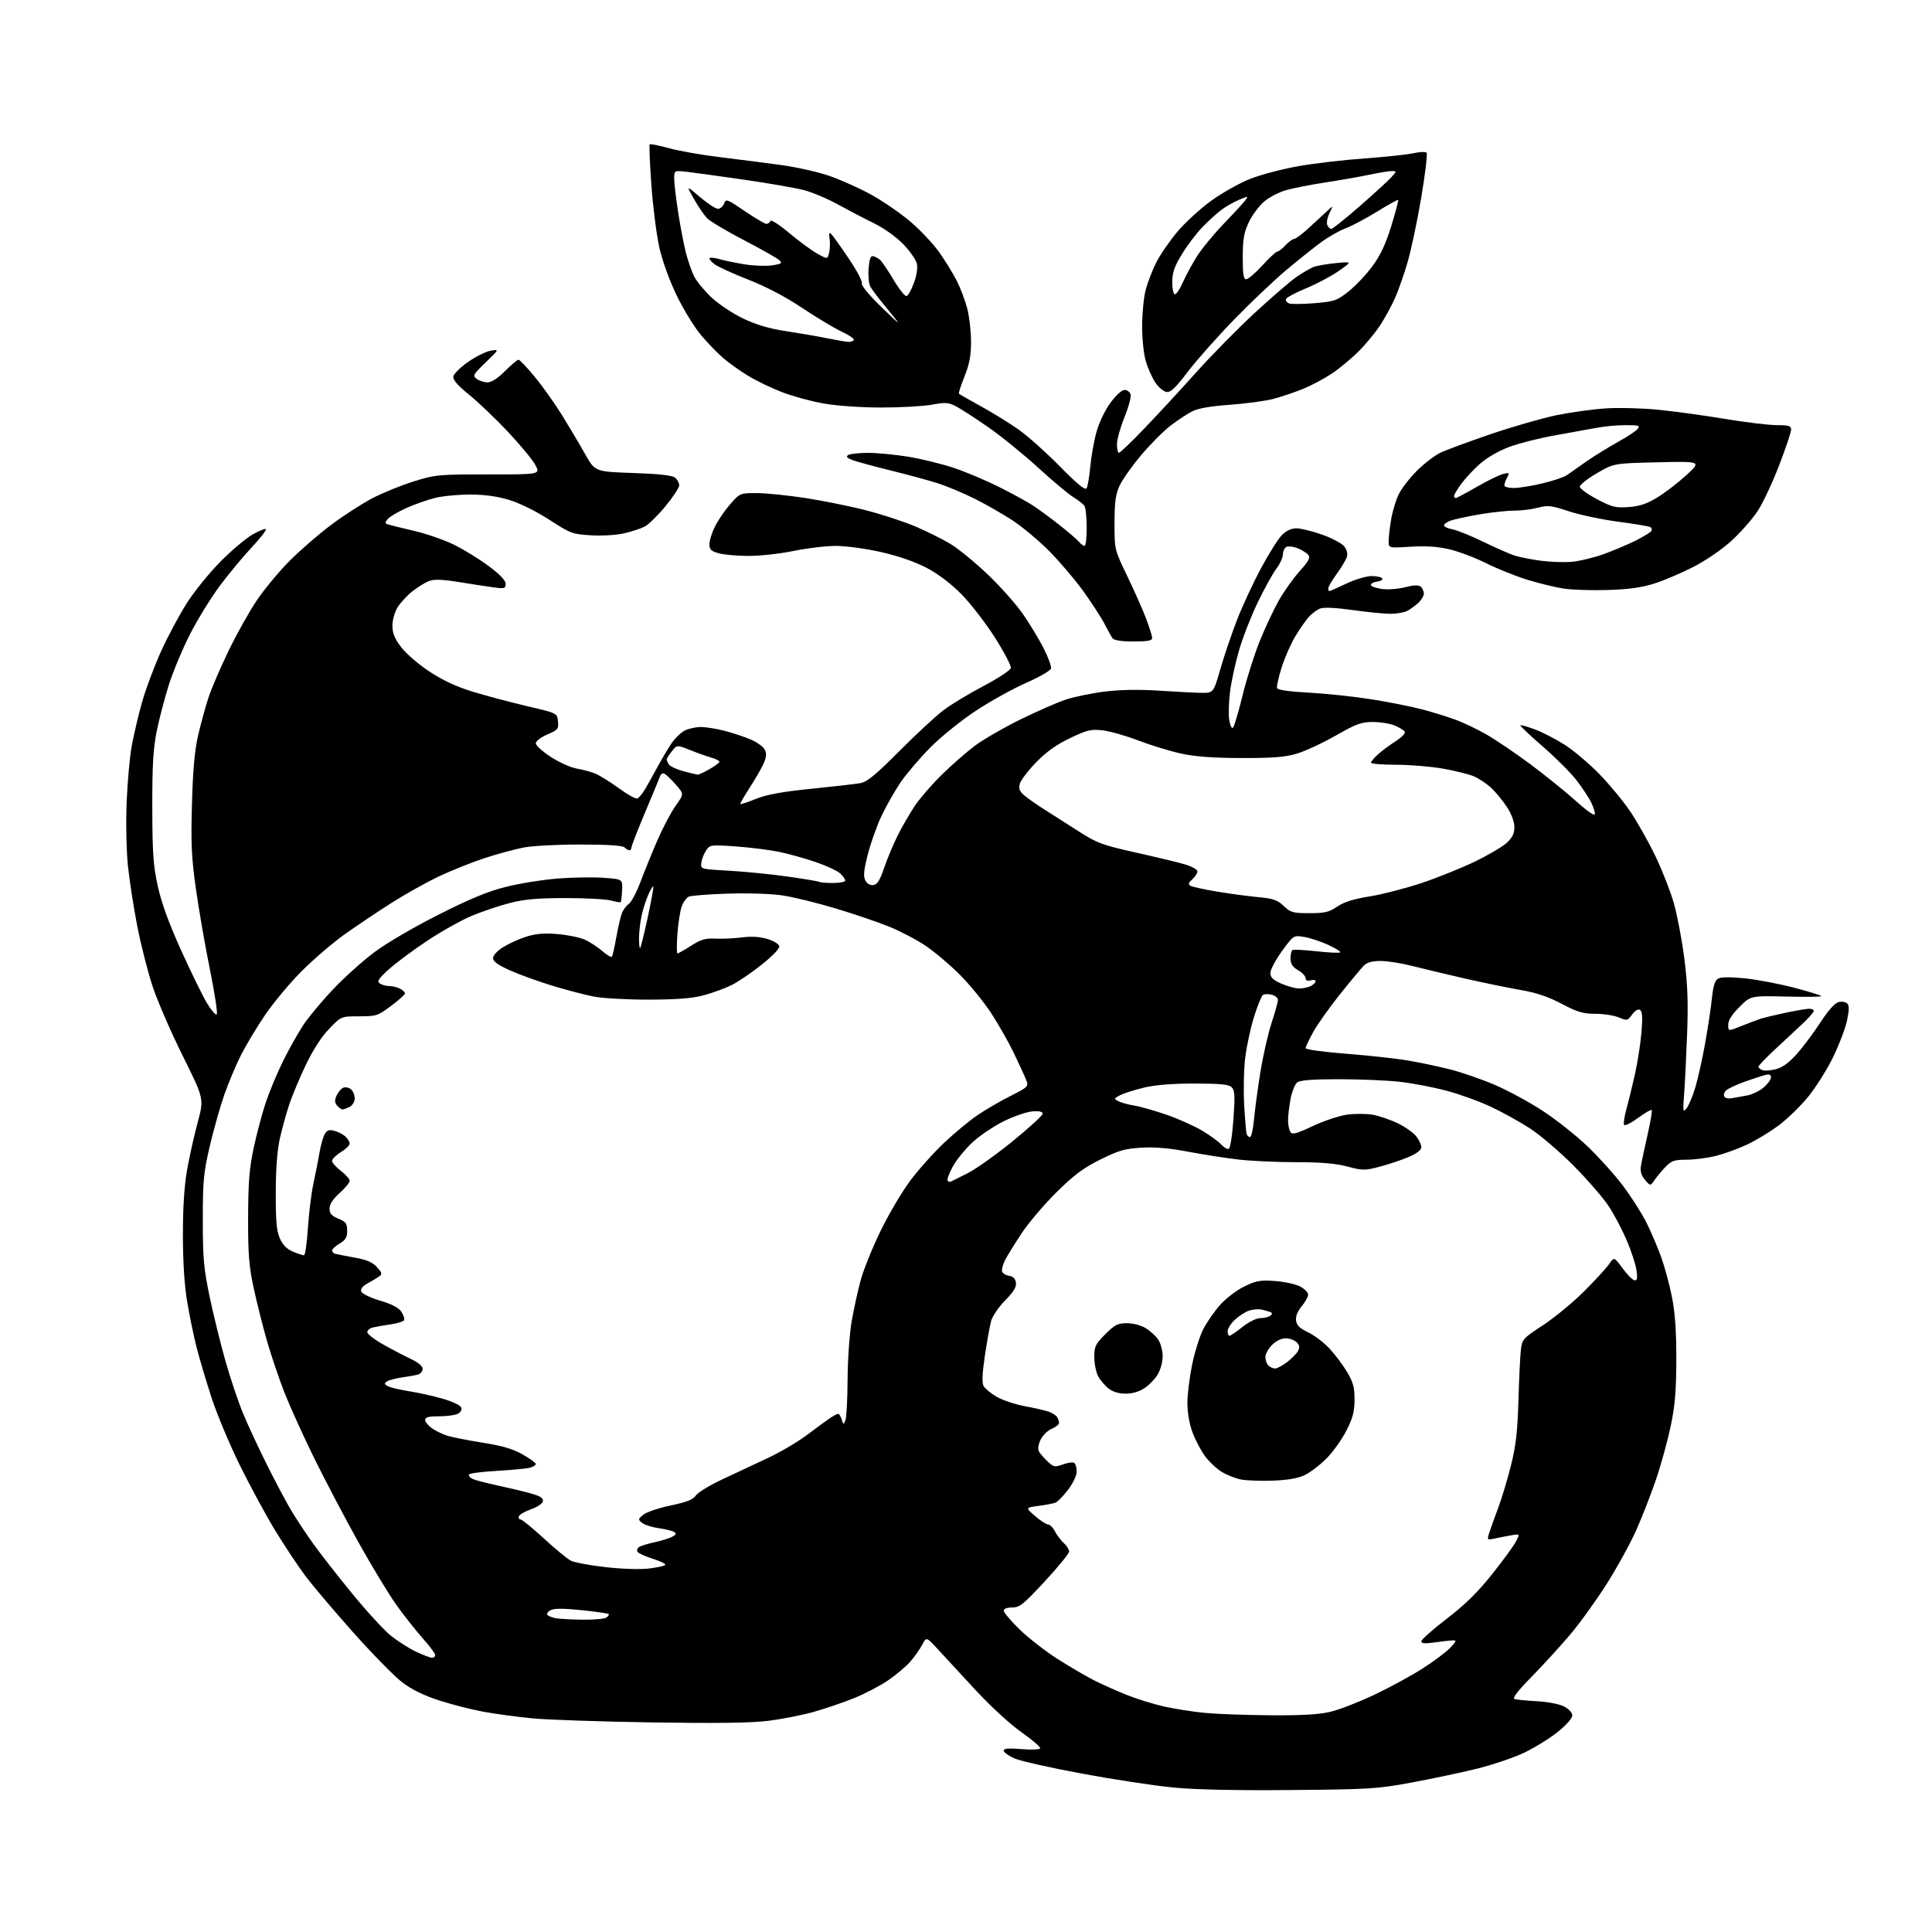 <?xml version="1.0" encoding="UTF-8" standalone="no"?>
<svg 
  version="1.1" 
  xmlns="http://www.w3.org/2000/svg" 
  xmlns:xlink="http://www.w3.org/1999/xlink" 
  xmlns:svg="http://www.w3.org/2000/svg"
  xmlns:rdf="http://www.w3.org/1999/02/22-rdf-syntax-ns#"
  xmlns:cc="http://creativecommons.org/ns#"
  xmlns:dc="http://purl.org/dc/elements/1.1/"
  viewBox="0 0 768 768"
  width="768"
  height="768"
>
<style>svg {background-color: white; }</style>"
<path stroke="none" fill="black" fill-rule="evenodd" d="M513.00,711.57C490.47,711.76 475.07,711.42 465.98,710.52C458.54,709.79 442.34,707.31 429.98,705.02C417.62,702.73 405.59,700.02 403.25,698.99C400.91,697.96 399.00,696.57 399.00,695.91C399.00,695.04 400.89,694.87 405.98,695.29C409.82,695.62 413.19,695.50 413.48,695.03C413.77,694.56 410.48,691.70 406.17,688.68C401.64,685.50 393.93,678.44 387.91,671.95C382.19,665.77 375.42,658.45 372.87,655.67C368.25,650.63 368.25,650.63 366.60,653.80C365.70,655.54 363.54,658.59 361.81,660.57C360.07,662.55 356.07,665.91 352.92,668.05C349.77,670.19 343.66,673.36 339.35,675.10C335.03,676.84 327.80,679.29 323.29,680.55C318.77,681.81 310.76,683.39 305.50,684.05C298.77,684.90 285.03,685.09 259.21,684.69C239.02,684.38 217.55,683.65 211.50,683.06C205.45,682.47 196.69,681.28 192.04,680.42C187.38,679.56 179.51,677.54 174.54,675.94C168.43,673.96 163.69,671.64 159.90,668.76C156.82,666.42 148.09,657.52 140.49,649.00C132.90,640.48 124.32,630.35 121.43,626.50C118.53,622.65 113.15,614.55 109.46,608.50C105.77,602.45 99.43,590.75 95.36,582.50C91.29,574.25 86.20,562.10 84.06,555.50C81.91,548.90 79.24,539.90 78.12,535.49C77.00,531.09 75.33,522.99 74.41,517.49C73.31,510.99 72.72,501.74 72.71,491.00C72.70,479.94 73.25,471.37 74.38,465.00C75.30,459.77 77.20,451.29 78.59,446.14C81.12,436.78 81.12,436.78 72.60,419.64C67.91,410.21 62.52,397.76 60.62,391.97C58.71,386.18 55.98,375.41 54.54,368.02C53.10,360.64 51.44,349.85 50.84,344.05C50.24,338.22 50.02,327.01 50.34,319.00C50.66,311.02 51.57,300.90 52.37,296.50C53.17,292.10 55.02,284.27 56.47,279.09C57.93,273.92 61.39,264.69 64.17,258.59C66.95,252.49 71.65,243.78 74.61,239.22C77.57,234.67 83.48,227.43 87.75,223.13C92.01,218.83 97.66,214.06 100.30,212.53C102.93,211.01 105.36,210.02 105.68,210.35C106.01,210.68 103.44,213.98 99.97,217.69C96.49,221.41 90.80,228.28 87.31,232.97C83.83,237.66 78.55,246.22 75.59,252.00C72.64,257.77 68.85,266.79 67.18,272.04C65.51,277.28 63.33,285.61 62.32,290.54C60.89,297.61 60.51,304.04 60.54,321.00C60.58,339.07 60.92,344.04 62.70,352.18C64.15,358.82 67.06,366.84 71.96,377.68C75.90,386.38 80.53,395.86 82.26,398.74C84.00,401.63 85.75,403.65 86.16,403.24C86.57,402.83 85.36,394.84 83.47,385.50C81.57,376.15 79.07,361.75 77.90,353.50C76.11,340.85 75.86,335.52 76.31,319.50C76.70,305.68 77.39,298.18 78.83,292.00C79.92,287.32 81.78,280.57 82.97,277.00C84.17,273.43 87.76,265.10 90.96,258.50C94.15,251.90 99.19,242.93 102.14,238.57C105.09,234.21 110.88,227.23 115.00,223.07C119.12,218.91 126.55,212.46 131.50,208.74C136.45,205.02 143.90,200.21 148.05,198.04C152.20,195.88 159.63,192.86 164.55,191.34C173.12,188.68 174.37,188.57 194.20,188.59C214.91,188.61 214.91,188.61 212.70,184.67C211.49,182.50 206.55,176.55 201.73,171.45C196.91,166.34 190.03,159.79 186.44,156.88C181.93,153.22 180.01,151.00 180.21,149.68C180.37,148.64 182.97,146.05 186.00,143.92C189.03,141.79 193.07,139.77 195.00,139.43C198.50,138.81 198.50,138.81 193.08,144.05C188.01,148.95 187.78,149.37 189.52,150.64C190.55,151.39 192.48,152.00 193.82,152.00C195.38,152.00 197.89,150.37 200.76,147.50C203.24,145.02 205.64,143.00 206.11,143.00C206.58,143.00 209.47,146.04 212.54,149.75C215.61,153.46 220.49,160.32 223.39,165.00C226.29,169.68 230.43,176.65 232.59,180.50C236.52,187.50 236.52,187.50 251.63,188.02C262.19,188.39 267.24,188.95 268.37,189.90C269.27,190.64 270.00,192.00 270.00,192.93C270.00,193.85 267.52,197.61 264.50,201.28C261.47,204.95 257.76,208.58 256.25,209.34C254.74,210.11 251.09,211.30 248.15,211.99C245.10,212.71 239.47,213.05 235.01,212.79C227.54,212.36 226.85,212.11 218.41,206.64C213.24,203.29 206.70,200.05 202.55,198.78C197.74,197.30 192.80,196.61 187.00,196.59C182.32,196.58 176.03,197.17 173.00,197.92C169.97,198.66 164.80,200.48 161.50,201.96C158.20,203.45 154.89,205.41 154.14,206.32C152.99,207.72 152.99,208.05 154.14,208.44C154.89,208.70 159.53,209.84 164.46,210.99C169.39,212.13 176.59,214.62 180.46,216.52C184.33,218.43 190.54,222.25 194.25,225.01C198.74,228.35 201.00,230.72 201.00,232.08C201.00,233.94 200.57,234.07 196.25,233.49C193.64,233.14 187.42,232.19 182.43,231.38C175.69,230.29 172.62,230.19 170.53,230.99C168.98,231.58 166.00,233.41 163.91,235.07C161.83,236.72 159.19,239.57 158.06,241.41C156.88,243.31 156.00,246.44 156.00,248.72C156.00,251.74 156.85,253.83 159.50,257.30C161.43,259.83 166.49,264.18 170.75,266.98C176.04,270.46 181.52,273.00 188.00,274.98C193.22,276.58 202.90,279.15 209.50,280.70C221.50,283.50 221.50,283.50 221.81,286.76C222.10,289.77 221.79,290.16 217.56,291.97C214.94,293.10 213.00,294.59 213.00,295.49C213.00,296.34 215.71,298.80 219.03,300.94C222.34,303.08 226.95,305.15 229.28,305.53C231.60,305.91 234.91,306.80 236.62,307.51C238.34,308.21 242.55,310.83 245.98,313.32C249.40,315.82 252.72,317.66 253.35,317.41C253.98,317.17 255.36,315.51 256.42,313.73C257.47,311.96 259.66,308.02 261.29,305.00C262.93,301.98 265.41,297.78 266.81,295.68C268.22,293.58 270.61,291.22 272.13,290.43C273.66,289.64 276.55,289.00 278.56,289.00C280.57,289.00 284.84,289.68 288.06,290.51C291.27,291.35 295.92,292.89 298.38,293.95C300.84,295.00 303.35,296.79 303.95,297.91C304.77,299.44 304.70,300.78 303.67,303.23C302.92,305.03 300.43,309.39 298.14,312.91C295.86,316.44 294.13,319.46 294.29,319.63C294.46,319.79 297.28,318.86 300.55,317.55C304.87,315.82 310.88,314.73 322.50,313.55C331.30,312.67 340.06,311.66 341.96,311.32C344.69,310.83 348.00,308.11 357.48,298.60C364.10,291.94 371.99,284.63 375.01,282.35C378.03,280.06 385.23,275.71 391.00,272.68C396.77,269.64 401.65,266.43 401.83,265.54C402.01,264.64 399.13,259.16 395.43,253.35C391.73,247.54 385.73,239.79 382.10,236.13C377.90,231.89 372.87,228.10 368.26,225.68C363.67,223.29 357.06,221.00 350.26,219.46C344.34,218.12 336.29,217.01 332.36,217.01C328.43,217.00 320.85,217.90 315.50,219.00C310.15,220.10 302.12,221.00 297.64,220.99C293.16,220.99 287.81,220.52 285.75,219.95C282.65,219.09 282.00,218.46 282.00,216.31C282.00,214.89 283.01,211.69 284.25,209.22C285.48,206.74 288.22,202.76 290.33,200.36C294.14,196.03 294.22,196.00 300.83,196.01C304.50,196.02 313.34,196.92 320.48,198.02C327.61,199.13 338.60,201.37 344.90,203.02C351.20,204.67 359.91,207.55 364.25,209.43C368.59,211.30 374.66,214.34 377.73,216.17C380.81,218.00 387.48,223.44 392.54,228.25C397.60,233.06 404.00,240.26 406.74,244.25C409.49,248.24 413.18,254.35 414.93,257.83C416.68,261.32 417.98,264.86 417.81,265.70C417.64,266.55 413.25,269.10 407.98,271.42C402.75,273.72 393.75,278.70 387.98,282.50C382.12,286.36 374.12,292.80 369.83,297.13C365.61,301.39 360.29,307.63 358.00,311.00C355.72,314.36 352.31,320.35 350.43,324.31C348.56,328.26 346.09,335.19 344.95,339.70C343.33,346.12 343.13,348.37 344.01,350.02C344.71,351.33 345.91,352.00 347.20,351.81C348.75,351.58 349.80,349.89 351.46,345.00C352.67,341.43 355.07,335.68 356.79,332.23C358.51,328.79 361.55,323.50 363.55,320.48C365.56,317.47 370.41,311.84 374.35,307.99C378.28,304.13 384.20,298.95 387.50,296.47C390.80,293.99 398.90,289.31 405.50,286.06C412.10,282.81 420.27,279.23 423.67,278.10C427.06,276.98 434.03,275.54 439.17,274.91C445.23,274.16 452.70,274.03 460.50,274.54C467.10,274.97 474.72,275.36 477.43,275.41C482.36,275.50 482.36,275.50 485.10,265.99C486.61,260.75 489.59,251.96 491.73,246.45C493.87,240.93 498.16,231.68 501.27,225.89C504.38,220.09 508.12,214.15 509.60,212.68C511.37,210.90 513.32,210.01 515.39,210.02C517.10,210.03 521.65,211.15 525.50,212.50C529.35,213.85 533.30,215.93 534.27,217.12C535.40,218.49 535.81,220.05 535.40,221.39C535.04,222.55 533.23,225.59 531.37,228.13C529.52,230.68 528.00,233.27 528.00,233.88C528.00,234.50 528.18,235.00 528.41,235.00C528.64,235.00 531.67,233.65 535.16,232.00C538.65,230.35 543.16,229.00 545.19,229.00C547.22,229.00 549.14,229.42 549.46,229.93C549.77,230.44 548.89,231.01 547.49,231.18C546.08,231.36 544.94,231.95 544.93,232.50C544.93,233.05 546.85,233.78 549.21,234.11C551.61,234.46 555.71,234.16 558.50,233.45C561.98,232.55 563.87,232.48 564.75,233.20C565.44,233.78 566.00,235.01 566.00,235.95C566.00,236.88 564.99,238.57 563.75,239.70C562.51,240.83 560.52,242.26 559.32,242.88C558.11,243.49 555.16,244.00 552.74,244.00C550.32,244.00 543.56,243.33 537.72,242.51C531.01,241.57 526.24,241.34 524.79,241.90C523.53,242.39 521.54,243.85 520.36,245.14C519.18,246.44 516.76,249.90 514.98,252.82C513.20,255.75 510.72,261.35 509.48,265.27C508.24,269.20 507.42,272.92 507.66,273.55C507.94,274.27 512.60,274.93 520.30,275.34C527.01,275.70 538.12,276.87 545.00,277.96C551.88,279.04 560.99,280.85 565.25,281.97C569.51,283.10 575.58,284.98 578.75,286.15C581.91,287.32 587.49,290.01 591.15,292.12C594.81,294.24 602.46,299.43 608.15,303.65C613.84,307.87 621.99,314.43 626.25,318.24C631.25,322.71 634.00,324.58 634.00,323.53C634.00,322.63 633.27,320.46 632.38,318.70C631.49,316.94 628.95,313.12 626.73,310.21C624.51,307.30 618.48,301.27 613.34,296.81C608.19,292.34 604.15,288.52 604.36,288.31C604.57,288.10 607.22,288.86 610.26,290.00C613.30,291.14 618.65,293.91 622.15,296.16C625.64,298.40 631.78,303.61 635.79,307.72C639.80,311.84 645.34,318.55 648.10,322.65C650.87,326.75 655.34,334.69 658.04,340.30C660.74,345.91 664.05,354.37 665.40,359.09C666.74,363.81 668.61,373.71 669.55,381.09C670.86,391.35 671.12,398.38 670.65,411.00C670.31,420.07 669.78,430.88 669.46,435.00C668.92,441.96 668.99,442.36 670.46,440.53C671.34,439.44 672.92,435.61 673.98,432.03C675.04,428.44 676.79,420.55 677.86,414.50C678.94,408.45 680.14,400.45 680.53,396.72C681.06,391.69 681.71,389.69 683.05,388.97C684.20,388.36 688.09,388.34 693.71,388.92C698.58,389.42 707.38,391.10 713.28,392.65C719.18,394.20 724.00,395.70 724.00,395.99C724.00,396.27 717.69,396.34 709.97,396.15C695.93,395.81 695.93,395.81 691.47,400.27C688.45,403.28 687.00,405.59 687.00,407.35C687.00,409.97 687.00,409.97 692.25,407.85C695.14,406.69 698.62,405.37 700.00,404.93C701.38,404.49 705.88,403.42 710.00,402.55C714.12,401.68 718.29,400.98 719.25,400.99C720.21,400.99 721.00,401.41 721.00,401.90C721.00,402.40 718.86,404.79 716.25,407.23C713.64,409.66 708.69,414.27 705.25,417.47C701.81,420.68 699.00,423.64 699.00,424.05C699.00,424.45 699.72,425.06 700.61,425.40C701.49,425.74 703.94,425.55 706.05,424.99C708.71,424.27 711.29,422.35 714.47,418.73C717.00,415.85 721.18,410.23 723.78,406.23C726.73,401.69 729.37,398.73 730.82,398.35C732.10,398.02 733.66,398.26 734.28,398.88C735.12,399.72 735.11,401.46 734.22,405.67C733.57,408.79 731.04,415.42 728.59,420.42C726.15,425.41 721.62,432.56 718.52,436.30C715.42,440.03 710.15,445.10 706.82,447.55C703.49,450.00 698.01,453.32 694.63,454.92C691.26,456.53 685.74,458.55 682.36,459.42C678.98,460.29 673.65,461.00 670.53,461.00C665.65,461.00 664.47,461.39 662.16,463.75C660.69,465.26 658.71,467.62 657.77,469.00C656.05,471.50 656.05,471.50 653.94,469.04C652.46,467.30 651.97,465.67 652.29,463.54C652.55,461.87 653.73,456.28 654.92,451.12C656.10,445.96 656.85,441.52 656.58,441.25C656.31,440.98 653.86,442.40 651.12,444.41C648.39,446.42 645.90,447.65 645.60,447.16C645.29,446.67 645.71,443.84 646.53,440.88C647.35,437.92 648.88,431.68 649.92,427.00C650.97,422.32 652.13,414.84 652.51,410.37C653.01,404.34 652.86,402.03 651.94,401.46C651.16,400.98 650.00,401.66 648.81,403.28C647.00,405.77 646.79,405.81 643.50,404.43C641.61,403.65 637.42,403.00 634.20,403.00C629.29,403.00 627.10,402.35 620.79,399.03C615.39,396.18 610.73,394.62 604.38,393.52C599.49,392.67 589.65,390.65 582.50,389.02C575.35,387.39 565.94,385.14 561.59,384.03C557.24,382.91 551.50,382.00 548.84,382.00C545.48,382.00 543.44,382.56 542.16,383.84C541.15,384.85 536.93,389.91 532.79,395.09C528.64,400.26 523.84,407.01 522.12,410.08C520.41,413.15 519.00,416.11 519.00,416.65C519.00,417.20 526.09,418.18 535.25,418.89C544.19,419.58 555.33,420.81 560.00,421.62C564.67,422.43 572.10,424.00 576.50,425.12C580.90,426.23 588.77,428.95 594.00,431.17C599.23,433.39 607.87,438.06 613.21,441.55C618.55,445.04 626.58,451.40 631.05,455.67C635.52,459.94 641.87,467.00 645.15,471.35C648.43,475.71 652.60,482.25 654.43,485.89C656.26,489.52 658.91,495.73 660.33,499.69C661.75,503.64 663.70,510.84 664.65,515.69C665.88,521.92 666.38,529.19 666.36,540.50C666.32,553.05 665.84,558.76 664.11,567.00C662.89,572.77 660.30,582.22 658.34,587.98C656.38,593.74 652.86,602.79 650.51,608.09C648.16,613.39 642.82,623.12 638.64,629.72C634.45,636.32 627.82,645.50 623.88,650.11C619.95,654.73 613.11,662.19 608.68,666.71C603.22,672.28 601.09,675.07 602.06,675.39C602.85,675.64 606.88,676.04 611.00,676.27C615.32,676.50 619.88,677.39 621.75,678.36C623.68,679.37 625.00,680.82 625.00,681.94C625.00,683.05 622.60,685.76 619.25,688.45C616.09,690.99 610.12,694.69 606.00,696.67C601.88,698.65 593.33,701.55 587.00,703.11C580.67,704.66 568.98,707.14 561.00,708.61C547.43,711.12 544.35,711.30 513.00,711.57zM505.00,681.85C517.42,681.94 524.34,681.54 528.85,680.47C532.34,679.65 540.24,676.58 546.40,673.66C552.55,670.73 561.17,666.04 565.55,663.23C569.93,660.42 574.83,656.75 576.44,655.06C578.99,652.40 579.12,652.01 577.44,652.07C576.37,652.11 573.14,652.48 570.25,652.89C566.39,653.44 565.00,653.32 565.00,652.43C565.00,651.76 569.54,647.73 575.10,643.47C582.41,637.87 587.38,632.99 593.10,625.81C597.45,620.36 601.72,614.50 602.60,612.80C604.20,609.71 604.20,609.71 600.85,610.29C599.01,610.61 596.05,611.18 594.29,611.55C591.12,612.23 591.09,612.19 591.98,609.37C592.48,607.79 594.07,603.35 595.52,599.50C596.97,595.65 599.27,588.00 600.65,582.50C602.61,574.65 603.24,569.07 603.61,556.50C603.87,547.70 604.31,538.63 604.59,536.35C605.07,532.42 605.54,531.90 613.28,526.85C617.78,523.91 625.09,517.90 629.52,513.50C633.94,509.10 638.48,504.17 639.60,502.55C641.64,499.60 641.64,499.60 645.07,504.26C646.96,506.83 649.10,508.94 649.84,508.96C650.85,508.99 651.01,507.98 650.50,504.75C650.13,502.41 648.39,497.12 646.63,493.00C644.87,488.87 641.66,482.79 639.50,479.50C637.34,476.20 631.05,468.95 625.53,463.38C620.00,457.82 612.18,451.14 608.15,448.53C604.11,445.92 597.09,442.04 592.53,439.90C587.97,437.76 580.02,434.90 574.87,433.54C569.72,432.17 561.45,430.60 556.50,430.04C551.55,429.47 540.72,429.01 532.44,429.01C521.95,429.00 516.87,429.38 515.70,430.25C514.78,430.94 513.57,433.92 513.01,436.89C512.45,439.85 512.01,443.67 512.02,445.39C512.02,447.10 512.44,449.15 512.94,449.94C513.70,451.14 515.20,450.75 521.90,447.61C526.32,445.53 532.48,443.49 535.59,443.07C538.70,442.65 543.32,442.69 545.87,443.16C548.42,443.64 552.85,445.17 555.73,446.57C558.60,447.98 561.86,450.28 562.98,451.70C564.09,453.11 565.00,455.05 565.00,456.01C565.00,457.15 563.26,458.50 560.00,459.90C557.25,461.09 552.10,462.82 548.55,463.75C542.46,465.34 541.71,465.34 535.63,463.72C531.01,462.49 525.23,462.00 515.34,461.99C507.73,461.99 497.45,461.52 492.50,460.96C487.55,460.40 478.56,459.00 472.53,457.86C464.95,456.41 459.17,455.91 453.79,456.22C447.16,456.60 444.74,457.30 437.45,460.91C430.71,464.25 427.01,467.00 420.09,473.83C415.25,478.60 409.04,485.88 406.29,490.00C403.54,494.12 400.52,499.00 399.57,500.84C398.63,502.68 398.09,504.78 398.37,505.51C398.65,506.25 399.92,506.99 401.19,507.17C402.74,507.39 403.61,508.28 403.84,509.88C404.08,511.62 402.93,513.52 399.56,516.94C397.02,519.52 394.52,523.17 394.00,525.06C393.48,526.95 392.37,533.13 391.52,538.80C390.47,545.82 390.30,549.69 390.97,550.94C391.51,551.95 393.88,553.90 396.23,555.26C398.58,556.62 403.65,558.30 407.50,559.01C411.35,559.71 415.62,560.70 416.98,561.20C418.34,561.71 419.80,562.66 420.21,563.31C420.63,563.97 420.98,565.01 420.98,565.63C420.99,566.25 419.69,567.30 418.08,567.97C416.48,568.63 414.49,570.58 413.66,572.29C412.73,574.20 412.47,576.01 412.98,576.95C413.44,577.80 414.99,579.60 416.43,580.94C418.84,583.19 419.31,583.29 422.51,582.13C424.43,581.44 426.44,581.15 426.99,581.50C427.55,581.84 428.00,583.38 428.00,584.92C428.00,586.56 426.58,589.57 424.55,592.23C422.65,594.71 420.41,597.01 419.56,597.34C418.72,597.66 415.68,598.24 412.81,598.62C407.60,599.31 407.60,599.31 411.46,602.66C413.59,604.50 415.92,606.00 416.64,606.00C417.36,606.00 418.59,607.24 419.37,608.75C420.15,610.27 421.74,612.36 422.90,613.41C424.05,614.45 425.00,615.96 425.00,616.74C425.00,617.53 420.66,622.86 415.35,628.59C406.80,637.81 405.31,639.00 402.35,639.00C400.30,639.00 399.00,639.50 399.00,640.28C399.00,640.98 401.81,644.31 405.25,647.67C408.69,651.03 415.46,656.31 420.31,659.41C425.15,662.50 431.77,666.37 435.02,668.01C438.27,669.65 444.20,672.29 448.21,673.88C452.22,675.47 458.88,677.51 463.01,678.43C467.14,679.34 474.34,680.46 479.01,680.91C483.68,681.36 495.38,681.78 505.00,681.85zM171.75,658.99C172.44,659.00 173.00,658.51 173.00,657.91C173.00,657.31 170.79,654.34 168.09,651.31C165.39,648.28 160.70,642.36 157.68,638.15C154.66,633.94 147.80,622.62 142.44,613.00C137.08,603.38 129.16,588.30 124.83,579.50C120.50,570.70 115.20,558.99 113.04,553.48C110.88,547.97 107.77,538.74 106.11,532.98C104.46,527.22 102.09,517.77 100.84,512.00C98.97,503.29 98.59,498.51 98.63,484.00C98.67,470.01 99.11,464.47 100.83,456.40C102.01,450.84 104.16,442.74 105.60,438.40C107.05,434.05 110.15,426.60 112.51,421.83C114.86,417.07 118.49,410.60 120.57,407.46C122.65,404.32 127.95,397.96 132.34,393.33C136.72,388.69 144.11,382.05 148.75,378.57C153.58,374.94 164.49,368.55 174.34,363.59C187.00,357.20 194.05,354.30 201.22,352.51C206.56,351.17 215.79,349.70 221.72,349.23C227.65,348.76 235.88,348.63 240.00,348.94C247.50,349.50 247.50,349.50 247.30,353.87C247.19,356.27 246.93,358.40 246.73,358.60C246.53,358.80 244.83,358.52 242.94,357.98C241.06,357.44 232.94,357.00 224.92,357.00C213.74,357.00 208.54,357.46 202.73,358.94C198.56,360.01 191.76,362.29 187.61,364.02C183.46,365.75 175.44,370.24 169.78,374.00C164.13,377.76 157.25,382.88 154.50,385.38C150.37,389.14 149.76,390.11 151.00,390.95C151.82,391.51 153.54,391.98 154.82,391.98C156.09,391.99 158.00,392.47 159.07,393.04C160.13,393.60 161.00,394.44 161.00,394.89C161.00,395.34 158.51,397.58 155.46,399.86C150.17,403.81 149.59,404.00 142.77,404.00C135.63,404.00 135.63,404.00 130.85,408.96C127.83,412.10 124.44,417.33 121.62,423.21C119.18,428.32 116.23,435.32 115.07,438.77C113.91,442.23 112.22,448.30 111.31,452.27C110.21,457.12 109.65,464.27 109.62,474.00C109.59,485.45 109.93,489.30 111.25,492.29C112.41,494.90 114.01,496.52 116.43,497.54C118.36,498.34 120.34,499.00 120.83,499.00C121.31,499.00 122.02,494.16 122.40,488.23C122.77,482.31 123.76,474.32 124.59,470.48C125.42,466.64 126.50,461.16 126.99,458.30C127.48,455.43 128.39,452.13 129.02,450.96C129.92,449.28 130.73,448.97 132.83,449.49C134.30,449.86 136.29,450.87 137.25,451.73C138.21,452.60 139.00,453.88 139.00,454.57C139.00,455.27 137.43,456.81 135.50,458.00C133.57,459.19 132.00,460.75 132.00,461.46C132.00,462.18 133.57,463.96 135.50,465.43C137.43,466.90 139.00,468.68 139.00,469.39C139.00,470.09 137.20,472.29 135.00,474.26C132.31,476.68 131.00,478.69 131.00,480.41C131.00,482.39 131.79,483.30 134.50,484.44C137.51,485.69 138.00,486.37 138.00,489.23C138.00,491.88 137.38,492.94 135.00,494.34C133.35,495.32 132.00,496.55 132.00,497.09C132.00,497.62 132.56,498.22 133.25,498.40C133.94,498.59 137.43,499.27 141.00,499.92C145.85,500.79 148.10,501.76 149.86,503.73C151.92,506.03 152.03,506.50 150.68,507.43C149.84,508.02 147.77,509.26 146.09,510.20C144.04,511.33 143.22,512.41 143.61,513.44C143.94,514.28 147.31,515.90 151.11,517.03C155.87,518.45 158.50,519.84 159.59,521.50C160.46,522.83 160.91,524.33 160.60,524.84C160.28,525.35 157.88,526.08 155.26,526.46C152.64,526.83 149.49,527.39 148.25,527.68C147.01,527.98 146.00,528.82 146.00,529.55C146.00,530.29 148.81,532.48 152.25,534.41C155.69,536.35 160.64,538.94 163.25,540.17C166.23,541.57 168.00,543.04 168.00,544.13C168.00,545.08 167.21,546.09 166.25,546.38C165.29,546.66 162.44,547.18 159.92,547.53C157.39,547.89 154.69,548.59 153.92,549.09C152.70,549.87 152.71,550.14 153.97,550.95C154.78,551.47 158.61,552.39 162.47,553.01C166.34,553.62 172.49,554.99 176.14,556.05C179.79,557.12 183.04,558.66 183.35,559.48C183.69,560.35 183.14,561.39 182.03,561.98C180.99,562.54 177.63,563.00 174.57,563.00C170.40,563.00 169.00,563.36 169.00,564.43C169.00,565.22 170.24,566.73 171.75,567.79C173.26,568.85 176.07,570.20 178.00,570.78C179.93,571.36 186.22,572.59 192.00,573.51C199.67,574.73 203.91,575.98 207.75,578.16C210.64,579.80 213.00,581.51 213.00,581.96C213.00,582.40 211.99,583.06 210.75,583.41C209.51,583.77 203.65,584.34 197.72,584.68C191.78,585.02 186.71,585.66 186.44,586.10C186.17,586.54 186.74,587.31 187.72,587.82C188.70,588.33 193.10,589.50 197.50,590.43C201.90,591.37 207.89,592.79 210.81,593.61C214.82,594.73 216.05,595.51 215.81,596.77C215.62,597.71 213.57,599.11 211.07,599.97C208.65,600.82 206.48,602.07 206.25,602.75C206.02,603.44 206.32,604.00 206.91,604.00C207.50,604.00 211.70,607.42 216.24,611.60C220.78,615.79 225.62,619.76 227.00,620.44C228.38,621.12 234.50,622.25 240.61,622.95C247.05,623.69 254.30,623.93 257.86,623.52C261.24,623.12 264.21,622.47 264.46,622.07C264.71,621.67 262.47,620.57 259.49,619.63C256.51,618.69 253.77,617.44 253.41,616.85C253.04,616.26 253.36,615.39 254.12,614.92C254.88,614.45 257.67,613.60 260.33,613.03C262.98,612.46 266.08,611.49 267.21,610.89C268.81,610.03 268.97,609.60 267.93,608.96C267.20,608.50 264.47,607.84 261.88,607.48C259.28,607.13 256.33,606.20 255.33,605.42C253.57,604.06 253.59,603.92 255.69,602.14C256.89,601.12 261.77,599.46 266.53,598.47C273.05,597.10 275.53,596.11 276.60,594.49C277.38,593.30 282.18,590.38 287.26,588.01C292.34,585.63 300.55,581.78 305.50,579.45C310.45,577.12 317.38,573.02 320.89,570.35C324.41,567.68 328.46,564.71 329.89,563.76C331.33,562.80 332.81,562.01 333.18,562.01C333.56,562.00 334.19,563.01 334.58,564.25C335.27,566.43 335.32,566.44 336.08,564.50C336.51,563.40 336.89,556.15 336.93,548.38C336.97,540.57 337.69,530.30 338.53,525.38C339.38,520.50 340.98,513.12 342.10,509.00C343.21,504.88 346.76,496.08 349.97,489.46C353.19,482.84 358.48,473.84 361.74,469.46C365.00,465.08 371.06,458.29 375.21,454.37C379.35,450.45 385.39,445.45 388.62,443.26C391.86,441.07 397.75,437.64 401.73,435.64C408.62,432.17 408.91,431.88 407.99,429.46C407.45,428.07 405.24,423.23 403.07,418.71C400.90,414.20 396.75,406.90 393.85,402.50C390.95,398.10 385.41,391.33 381.54,387.45C377.67,383.58 371.60,378.44 368.06,376.04C364.52,373.64 358.00,370.20 353.56,368.40C349.13,366.60 339.48,363.31 332.11,361.10C324.75,358.88 315.19,356.55 310.87,355.92C306.42,355.27 297.06,354.97 289.26,355.23C281.69,355.48 274.74,356.02 273.82,356.42C272.90,356.83 271.62,358.59 270.99,360.33C270.36,362.07 269.59,366.99 269.28,371.25C268.97,375.51 268.99,379.00 269.32,379.00C269.66,379.00 272.08,377.62 274.72,375.94C278.65,373.43 280.39,372.92 284.50,373.12C287.25,373.25 291.98,373.03 295.00,372.63C298.67,372.15 301.99,372.35 304.99,373.24C307.47,373.98 309.62,375.27 309.78,376.12C309.96,377.03 307.14,380.00 302.87,383.39C298.91,386.55 293.57,390.20 291.01,391.49C288.45,392.79 283.46,394.63 279.93,395.59C275.17,396.87 269.47,397.33 258.00,397.37C249.39,397.39 239.61,396.85 236.00,396.14C232.43,395.44 225.00,393.50 219.50,391.82C214.00,390.14 206.46,387.41 202.75,385.75C197.93,383.59 196.00,382.20 196.00,380.88C196.00,379.81 197.65,377.98 199.89,376.57C202.03,375.22 206.12,373.35 208.96,372.42C212.78,371.17 216.03,370.87 221.32,371.28C225.27,371.59 230.17,372.56 232.21,373.42C234.25,374.29 237.48,376.36 239.38,378.03C241.28,379.70 243.04,380.71 243.29,380.28C243.53,379.85 244.31,376.35 245.01,372.50C245.71,368.65 246.69,364.40 247.19,363.06C247.69,361.72 248.93,360.04 249.96,359.32C250.98,358.60 253.04,354.75 254.53,350.76C256.02,346.77 259.02,339.36 261.20,334.31C263.38,329.26 266.68,322.99 268.53,320.38C271.90,315.65 271.90,315.65 268.80,312.07C267.09,310.11 265.08,308.14 264.34,307.69C263.44,307.16 262.76,307.50 262.33,308.69C261.98,309.69 259.28,316.20 256.34,323.17C253.40,330.14 251.00,336.33 251.00,336.92C251.00,337.51 250.64,338.00 250.20,338.00C249.76,338.00 248.89,337.49 248.27,336.87C247.51,336.11 241.62,335.72 230.82,335.71C221.84,335.69 211.64,336.23 208.15,336.90C204.66,337.58 197.69,339.47 192.67,341.11C187.64,342.75 179.48,346.02 174.52,348.36C169.56,350.71 161.02,355.49 155.55,358.97C150.08,362.45 141.78,368.02 137.10,371.34C132.42,374.66 124.74,381.23 120.03,385.94C115.31,390.65 108.71,398.55 105.35,403.50C102.00,408.45 97.68,415.65 95.74,419.50C93.81,423.35 90.87,430.36 89.20,435.08C87.54,439.80 84.93,449.02 83.40,455.58C80.91,466.22 80.62,469.38 80.62,485.00C80.62,500.17 80.99,504.23 83.34,515.50C84.84,522.65 87.66,534.12 89.61,541.00C91.57,547.88 94.71,557.23 96.59,561.78C98.48,566.34 102.76,575.56 106.12,582.28C109.47,589.00 113.83,597.20 115.81,600.50C117.78,603.80 121.65,609.65 124.40,613.50C127.14,617.35 134.14,626.31 139.95,633.42C145.75,640.52 152.75,648.13 155.50,650.32C158.25,652.50 162.75,655.35 165.50,656.64C168.25,657.93 171.06,658.98 171.75,658.99zM231.50,643.85C235.90,643.91 240.16,643.55 240.97,643.04C241.78,642.53 242.22,641.89 241.95,641.61C241.68,641.34 236.82,640.65 231.15,640.06C223.77,639.31 220.28,639.32 218.82,640.10C217.70,640.70 217.17,641.56 217.64,642.01C218.11,642.46 219.62,643.03 221.00,643.28C222.38,643.53 227.10,643.78 231.50,643.85zM506.06,588.57C501.35,588.74 495.68,588.55 493.46,588.15C491.24,587.75 487.71,586.36 485.61,585.07C483.52,583.78 480.52,580.93 478.94,578.75C477.36,576.57 475.15,572.35 474.03,569.36C472.78,566.01 472.01,561.54 472.01,557.71C472.02,554.30 472.87,547.43 473.89,542.45C474.92,537.48 476.89,531.18 478.28,528.45C479.66,525.73 482.65,521.39 484.93,518.81C487.25,516.18 491.49,512.93 494.57,511.42C499.34,509.09 500.94,508.80 506.79,509.22C510.49,509.48 514.97,510.45 516.76,511.37C518.54,512.30 520.00,513.76 520.00,514.63C520.00,515.50 518.85,517.58 517.45,519.25C515.82,521.18 515.00,523.22 515.20,524.88C515.43,526.86 516.59,528.00 520.01,529.62C522.49,530.79 526.36,533.75 528.61,536.19C530.86,538.63 534.00,542.85 535.59,545.56C537.95,549.57 538.48,551.63 538.45,556.50C538.41,561.26 537.73,563.82 535.12,568.88C533.32,572.38 529.74,577.34 527.17,579.90C524.60,582.46 520.73,585.39 518.56,586.42C515.93,587.66 511.79,588.37 506.06,588.57zM447.49,554.00C444.72,554.00 442.35,553.28 440.61,551.91C439.15,550.76 437.29,548.54 436.48,546.96C435.67,545.39 435.00,541.99 435.00,539.42C435.00,535.22 435.45,534.28 439.37,530.37C443.16,526.58 444.30,526.00 448.00,526.00C450.53,526.00 453.59,526.82 455.53,528.02C457.32,529.13 459.54,531.18 460.46,532.58C461.38,533.98 462.15,536.88 462.18,539.02C462.21,541.16 461.37,544.39 460.31,546.20C459.26,548.01 456.89,550.51 455.05,551.75C452.89,553.20 450.21,554.00 447.49,554.00zM506.86,544.00C507.66,544.00 509.81,542.86 511.64,541.46C513.47,540.06 515.43,538.07 515.98,537.03C516.74,535.62 516.60,534.74 515.43,533.57C514.56,532.71 512.60,532.00 511.06,532.00C509.38,532.00 507.23,533.05 505.64,534.64C504.19,536.09 503.00,538.25 503.00,539.44C503.00,540.63 503.54,542.14 504.20,542.80C504.86,543.46 506.06,544.00 506.86,544.00zM488.75,530.99C489.16,530.98 491.48,529.41 493.89,527.49C496.34,525.54 499.43,523.99 500.89,523.98C502.33,523.98 504.11,523.58 504.86,523.11C505.60,522.64 505.83,522.03 505.36,521.76C504.89,521.50 503.29,520.99 501.82,520.64C500.35,520.28 497.87,520.48 496.32,521.06C494.77,521.65 492.26,523.31 490.75,524.75C489.24,526.19 488.00,528.19 488.00,529.19C488.00,530.18 488.34,531.00 488.75,530.99zM377.94,469.73C378.25,469.56 381.20,468.08 384.50,466.45C387.80,464.81 395.90,459.07 402.50,453.69C409.10,448.32 414.50,443.37 414.50,442.71C414.50,441.92 413.11,441.60 410.50,441.78C408.30,441.93 403.26,443.63 399.30,445.56C395.33,447.49 389.69,451.26 386.75,453.94C383.82,456.63 380.20,461.04 378.73,463.76C377.25,466.48 376.34,469.00 376.71,469.37C377.07,469.74 377.63,469.90 377.94,469.73zM488.43,456.69C489.04,456.49 489.84,451.49 490.30,445.01C490.97,435.60 490.85,433.43 489.63,432.21C488.49,431.06 485.22,430.73 474.83,430.73C465.88,430.72 459.26,431.26 454.69,432.36C450.94,433.26 446.70,434.62 445.26,435.37C442.79,436.67 442.75,436.80 444.57,437.75C445.63,438.31 448.52,439.10 451.00,439.51C453.48,439.91 459.32,441.59 464.00,443.22C468.68,444.86 475.00,447.71 478.05,449.55C481.10,451.40 484.45,453.84 485.48,454.98C486.51,456.12 487.84,456.89 488.43,456.69zM496.89,452.00C497.41,452.00 498.12,448.96 498.45,445.25C498.79,441.54 499.92,433.10 500.97,426.50C502.03,419.90 504.04,411.00 505.44,406.72C506.85,402.44 508.00,398.29 508.00,397.49C508.00,396.69 506.90,395.76 505.56,395.42C504.21,395.09 502.65,395.10 502.09,395.45C501.52,395.79 499.94,399.63 498.57,403.96C497.20,408.30 495.61,415.59 495.03,420.17C494.45,424.75 494.25,433.23 494.57,439.00C494.90,444.77 495.34,450.06 495.55,450.75C495.76,451.44 496.37,452.00 496.89,452.00zM136.19,441.00C135.67,441.00 134.67,440.31 133.98,439.47C133.00,438.29 132.97,437.36 133.84,435.44C134.47,434.07 135.67,432.68 136.50,432.36C137.34,432.04 138.69,432.33 139.51,433.01C140.33,433.69 141.00,435.30 141.00,436.59C141.00,437.88 140.13,439.39 139.07,439.96C138.00,440.53 136.71,441.00 136.19,441.00zM688.31,436.56C689.52,436.32 692.17,435.85 694.22,435.52C696.27,435.19 699.30,433.77 700.97,432.37C702.64,430.97 704.00,429.13 704.00,428.29C704.00,427.21 703.34,426.93 701.75,427.32C700.51,427.63 696.80,428.84 693.50,430.01C690.20,431.19 686.88,432.75 686.13,433.48C685.38,434.21 685.07,435.30 685.44,435.91C685.82,436.51 687.11,436.81 688.31,436.56zM516.32,392.93C517.86,392.97 520.00,392.53 521.07,391.96C522.13,391.40 523.00,390.54 523.00,390.06C523.00,389.58 522.10,389.42 521.00,389.71C519.70,390.05 519.00,389.74 519.00,388.83C519.00,388.06 517.65,386.63 516.00,385.66C513.77,384.34 513.00,383.15 513.00,381.00C513.00,379.42 513.34,377.91 513.76,377.65C514.18,377.39 518.50,377.62 523.36,378.15C528.23,378.69 532.46,378.88 532.76,378.58C533.06,378.28 530.87,376.92 527.90,375.56C524.93,374.20 520.63,372.80 518.34,372.43C514.19,371.77 514.19,371.77 509.59,378.09C507.07,381.56 505.00,385.45 505.00,386.74C505.00,388.53 506.00,389.53 509.25,390.97C511.59,392.01 514.77,392.89 516.32,392.93zM254.48,376.86C254.74,376.60 256.10,371.06 257.51,364.56C258.91,358.05 259.90,352.56 259.69,352.36C259.48,352.15 258.57,353.67 257.67,355.74C256.77,357.81 255.58,361.52 255.04,364.00C254.49,366.48 254.04,370.49 254.02,372.92C254.01,375.35 254.21,377.12 254.48,376.86zM520.51,363.00C526.64,363.00 528.30,362.61 531.57,360.39C534.30,358.54 538.06,357.36 544.46,356.34C549.43,355.54 558.67,353.16 565.00,351.05C571.33,348.94 580.88,345.09 586.24,342.51C591.60,339.93 597.33,336.56 598.99,335.01C601.20,332.95 602.00,331.29 602.00,328.79C602.00,326.75 600.86,323.62 599.13,320.95C597.55,318.50 594.74,315.06 592.88,313.30C591.02,311.54 587.85,309.41 585.83,308.57C583.81,307.73 578.23,306.35 573.45,305.52C568.66,304.68 560.30,304.00 554.87,304.00C549.44,304.00 545.00,303.63 545.00,303.19C545.00,302.74 546.24,301.25 547.75,299.88C549.26,298.51 552.43,296.16 554.79,294.66C557.16,293.14 558.78,291.45 558.41,290.86C558.05,290.27 556.25,289.17 554.41,288.40C552.57,287.63 548.67,287.00 545.75,287.00C541.16,287.00 539.16,287.73 530.97,292.40C525.76,295.38 518.80,298.61 515.50,299.59C510.80,300.98 506.02,301.36 493.50,301.33C482.21,301.30 475.15,300.78 469.53,299.56C465.15,298.61 457.50,296.27 452.53,294.37C447.56,292.47 441.16,290.64 438.30,290.32C433.72,289.80 432.19,290.16 425.45,293.37C420.04,295.93 416.06,298.77 411.91,303.01C408.68,306.31 405.74,310.18 405.38,311.61C404.86,313.70 405.30,314.67 407.62,316.54C409.20,317.82 412.88,320.36 415.78,322.18C418.69,324.01 424.61,327.78 428.95,330.57C436.13,335.17 438.18,335.93 451.57,338.91C459.66,340.72 468.47,342.84 471.14,343.64C473.81,344.43 476.00,345.67 476.00,346.38C476.00,347.10 475.08,348.52 473.96,349.53C472.37,350.97 472.22,351.54 473.25,352.12C473.99,352.53 478.61,353.55 483.54,354.38C488.47,355.22 495.83,356.21 499.91,356.60C506.18,357.18 507.78,357.73 510.31,360.15C513.03,362.74 513.94,363.00 520.51,363.00zM331.17,351.00C333.82,351.00 336.00,350.57 336.00,350.04C336.00,349.51 335.10,348.24 334.00,347.21C332.89,346.18 328.51,344.14 324.25,342.68C319.99,341.21 313.35,339.37 309.50,338.59C305.65,337.81 297.93,336.85 292.35,336.46C282.38,335.77 282.18,335.80 280.63,338.16C279.76,339.49 278.93,341.68 278.78,343.03C278.50,345.50 278.52,345.50 290.00,346.14C296.32,346.48 306.90,347.55 313.50,348.50C320.10,349.45 325.69,350.40 325.92,350.61C326.15,350.83 328.51,351.00 331.17,351.00zM277.30,307.93C277.74,307.97 279.88,306.99 282.04,305.75C284.21,304.51 285.99,303.18 285.99,302.80C286.00,302.41 284.54,301.68 282.75,301.16C280.96,300.65 277.16,299.30 274.30,298.15C269.09,296.07 269.09,296.07 267.05,298.67C265.92,300.10 265.01,301.55 265.02,301.88C265.02,302.22 265.42,303.12 265.90,303.88C266.38,304.63 268.96,305.84 271.64,306.56C274.31,307.28 276.86,307.90 277.30,307.93zM490.15,289.25C490.62,288.78 492.33,283.01 493.94,276.44C495.55,269.87 498.59,260.23 500.70,255.00C502.81,249.78 506.20,242.53 508.24,238.89C510.27,235.26 514.03,229.96 516.58,227.12C520.23,223.06 520.97,221.67 520.07,220.59C519.45,219.83 517.61,218.67 515.98,217.99C514.36,217.32 512.35,217.03 511.52,217.35C510.68,217.68 510.00,218.99 510.00,220.27C510.00,221.56 508.82,224.16 507.38,226.06C505.94,227.95 502.60,234.00 499.95,239.50C497.31,245.00 493.97,253.55 492.54,258.50C491.10,263.45 489.50,270.82 488.97,274.88C488.45,278.93 488.30,284.02 488.65,286.19C489.00,288.42 489.65,289.75 490.15,289.25zM450.62,255.00C445.90,255.00 442.90,254.55 442.29,253.75C441.77,253.06 440.32,250.49 439.08,248.04C437.83,245.59 434.04,239.74 430.66,235.04C427.27,230.34 421.12,223.11 417.00,218.98C412.88,214.84 406.33,209.38 402.46,206.84C398.58,204.31 391.83,200.44 387.46,198.26C383.08,196.07 376.57,193.34 373.00,192.18C369.43,191.03 360.88,188.70 354.00,187.01C347.12,185.32 340.23,183.43 338.68,182.82C336.62,182.00 336.22,181.48 337.18,180.87C337.91,180.41 341.43,180.03 345.00,180.02C348.57,180.01 355.76,180.70 360.97,181.54C366.18,182.39 374.37,184.40 379.17,186.00C383.97,187.61 392.03,191.01 397.10,193.55C402.16,196.09 408.15,199.36 410.40,200.82C412.66,202.27 417.43,205.76 421.00,208.58C424.57,211.39 428.12,214.43 428.87,215.34C429.63,216.25 430.64,217.00 431.12,217.00C431.61,217.00 431.99,213.74 431.98,209.75C431.98,205.76 431.58,201.89 431.11,201.14C430.63,200.39 428.65,198.82 426.70,197.64C424.75,196.46 418.42,191.16 412.62,185.86C406.83,180.56 397.86,173.29 392.69,169.71C387.53,166.13 381.79,162.42 379.94,161.47C377.02,159.96 375.77,159.88 370.42,160.87C367.04,161.49 358.02,162.00 350.38,162.00C342.27,161.99 332.78,161.34 327.53,160.42C322.60,159.56 315.15,157.54 310.98,155.93C306.81,154.32 300.82,151.46 297.68,149.56C294.53,147.67 290.06,144.51 287.73,142.54C285.40,140.57 281.33,136.38 278.68,133.23C276.03,130.08 271.68,123.00 269.02,117.50C266.15,111.59 263.33,103.81 262.12,98.50C261.00,93.55 259.57,82.38 258.94,73.68C258.31,64.98 258.01,57.65 258.27,57.39C258.53,57.13 261.97,57.82 265.91,58.91C269.85,60.00 279.02,61.61 286.28,62.49C293.55,63.37 304.45,64.77 310.50,65.60C316.55,66.43 325.13,68.35 329.56,69.87C333.99,71.39 341.42,74.71 346.06,77.24C350.70,79.78 357.74,84.60 361.71,87.94C365.68,91.29 370.91,96.84 373.34,100.26C375.77,103.69 378.94,108.85 380.39,111.73C381.83,114.61 383.69,119.54 384.51,122.69C385.33,125.84 386.00,131.74 386.00,135.79C386.00,141.39 385.38,144.72 383.40,149.65C381.98,153.22 380.98,156.31 381.18,156.51C381.39,156.72 385.37,158.99 390.03,161.56C394.69,164.12 401.43,168.29 405.00,170.82C408.57,173.35 415.92,179.91 421.32,185.40C428.30,192.50 431.37,195.01 431.94,194.09C432.38,193.38 433.04,189.52 433.40,185.52C433.77,181.51 434.87,175.30 435.87,171.72C436.91,167.95 439.25,163.07 441.42,160.11C443.58,157.16 445.95,155.00 447.02,155.00C448.03,155.00 449.12,155.79 449.42,156.76C449.73,157.72 448.63,161.82 446.99,165.86C445.35,169.90 444.00,174.74 444.00,176.60C444.00,178.47 444.37,180.00 444.81,180.00C445.26,180.00 449.87,175.57 455.06,170.15C460.25,164.74 469.45,154.78 475.50,148.03C481.55,141.27 492.00,130.66 498.72,124.44C505.43,118.23 512.94,111.76 515.39,110.08C517.84,108.39 520.91,106.60 522.21,106.11C523.50,105.62 527.48,104.93 531.03,104.59C537.50,103.97 537.50,103.97 532.25,107.66C529.37,109.69 523.54,112.80 519.30,114.55C515.05,116.31 511.41,118.26 511.21,118.88C511.00,119.49 511.56,120.28 512.44,120.62C513.33,120.95 517.87,120.91 522.55,120.52C530.47,119.86 531.40,119.54 536.07,115.85C538.83,113.67 543.09,109.17 545.53,105.85C548.75,101.48 550.82,97.06 553.06,89.82C554.75,84.31 555.99,79.66 555.80,79.47C555.62,79.28 551.87,81.35 547.48,84.08C543.09,86.80 537.48,89.78 535.00,90.71C532.52,91.64 528.12,94.13 525.22,96.25C522.32,98.37 516.02,103.40 511.22,107.43C506.42,111.46 497.09,120.32 490.48,127.13C483.87,133.93 475.61,143.24 472.14,147.81C467.25,154.24 465.34,156.05 463.70,155.81C462.53,155.64 460.54,153.96 459.28,152.09C458.01,150.21 456.31,146.42 455.49,143.66C454.64,140.80 454.01,134.73 454.01,129.57C454.02,124.58 454.67,118.08 455.45,115.13C456.24,112.18 458.13,107.29 459.66,104.28C461.18,101.26 464.94,95.80 468.01,92.15C471.07,88.49 477.16,82.92 481.54,79.76C485.92,76.60 492.94,72.67 497.15,71.03C501.36,69.39 509.91,67.15 516.15,66.05C522.39,64.95 534.25,63.57 542.50,62.97C550.75,62.38 559.48,61.45 561.91,60.90C564.34,60.36 566.66,60.28 567.08,60.71C567.50,61.14 566.55,69.15 564.97,78.50C563.40,87.85 560.93,99.47 559.51,104.33C558.08,109.18 555.85,115.54 554.56,118.45C553.27,121.37 550.66,126.17 548.75,129.13C546.85,132.08 542.91,136.86 540.01,139.74C537.11,142.63 532.29,146.61 529.30,148.59C526.31,150.57 521.19,153.28 517.90,154.62C514.62,155.95 509.36,157.72 506.22,158.56C503.07,159.39 495.31,160.44 488.97,160.90C481.36,161.44 476.25,162.32 473.97,163.48C472.06,164.45 468.21,166.98 465.40,169.12C462.60,171.26 457.31,176.55 453.66,180.89C450.00,185.22 446.11,190.73 445.02,193.13C443.46,196.59 443.04,199.68 443.04,208.00C443.03,218.50 443.03,218.50 448.10,229.00C450.89,234.78 454.25,242.37 455.58,245.87C456.91,249.37 458.00,252.86 458.00,253.62C458.00,254.67 456.23,255.00 450.62,255.00zM639.00,234.54C632.67,234.73 624.80,234.47 621.50,233.96C618.20,233.46 611.69,231.86 607.02,230.42C602.36,228.97 595.04,226.03 590.76,223.88C586.48,221.73 579.94,219.25 576.24,218.38C571.49,217.26 566.92,216.95 560.75,217.33C552.00,217.87 552.00,217.87 552.01,215.19C552.01,213.71 552.44,209.86 552.97,206.64C553.50,203.41 554.85,198.87 555.97,196.56C557.10,194.24 560.36,190.01 563.23,187.15C566.10,184.30 570.26,181.09 572.47,180.02C574.69,178.94 583.71,175.61 592.52,172.60C601.33,169.59 613.17,166.19 618.83,165.03C624.49,163.88 633.25,162.67 638.31,162.34C643.36,162.01 652.70,162.25 659.05,162.87C665.40,163.49 677.33,165.12 685.55,166.50C693.77,167.87 703.09,168.99 706.25,169.00C711.10,169.00 712.00,169.28 712.00,170.78C712.00,171.77 709.85,178.18 707.21,185.04C704.58,191.90 700.71,200.10 698.62,203.26C696.52,206.42 691.89,211.67 688.32,214.94C684.57,218.38 678.20,222.75 673.17,225.34C668.40,227.79 661.35,230.79 657.50,232.00C652.45,233.59 647.30,234.30 639.00,234.54zM624.96,223.32C627.97,223.03 633.59,221.67 637.46,220.28C641.33,218.89 647.05,216.47 650.18,214.90C653.30,213.33 656.12,211.62 656.44,211.09C656.77,210.57 656.60,209.87 656.06,209.54C655.53,209.21 649.78,208.24 643.29,207.39C636.81,206.54 627.96,204.67 623.64,203.24C616.62,200.92 615.30,200.77 611.37,201.82C608.95,202.47 604.62,203.00 601.74,203.00C598.86,203.00 592.54,203.70 587.71,204.54C582.87,205.39 577.81,206.50 576.46,207.02C575.11,207.53 574.00,208.36 574.00,208.86C574.00,209.37 575.51,210.06 577.36,210.41C579.21,210.76 584.72,212.98 589.61,215.36C594.50,217.74 600.08,220.20 602.00,220.83C603.92,221.46 608.65,222.39 612.50,222.90C616.35,223.41 621.96,223.60 624.96,223.32zM647.30,201.58C651.64,201.28 654.51,200.34 658.66,197.84C661.72,196.00 666.95,191.99 670.30,188.93C676.38,183.36 676.38,183.36 658.94,183.77C641.50,184.18 641.50,184.18 634.75,188.14C631.04,190.31 628.00,192.70 628.00,193.45C628.00,194.20 631.04,196.43 634.75,198.39C640.73,201.56 642.16,201.93 647.30,201.58zM578.65,198.00C579.01,198.00 582.77,196.00 587.01,193.55C591.25,191.11 595.95,188.80 597.47,188.42C600.01,187.78 600.13,187.89 599.11,189.80C598.50,190.94 598.00,192.35 598.00,192.93C598.00,193.52 599.69,194.00 601.75,193.99C603.81,193.99 608.97,193.15 613.21,192.14C617.46,191.12 621.79,189.66 622.84,188.90C623.89,188.13 627.39,185.67 630.62,183.43C633.86,181.19 639.47,177.72 643.10,175.72C646.73,173.71 650.27,171.38 650.97,170.54C652.09,169.18 651.53,169.00 646.26,169.00C642.97,169.00 637.85,169.46 634.89,170.03C631.92,170.59 624.45,171.94 618.29,173.03C612.12,174.12 603.92,176.19 600.05,177.62C595.85,179.18 591.16,181.87 588.36,184.33C585.80,186.59 582.41,190.21 580.85,192.37C579.28,194.53 578.00,196.68 578.00,197.15C578.00,197.62 578.29,198.00 578.65,198.00zM337.19,135.91C338.12,135.96 339.12,135.62 339.40,135.15C339.69,134.69 337.58,133.23 334.72,131.90C331.86,130.58 324.79,126.35 319.01,122.49C312.20,117.95 304.63,113.97 297.50,111.18C291.45,108.82 285.38,106.04 284.01,105.01C282.65,103.98 281.78,102.89 282.08,102.59C282.38,102.28 284.18,102.48 286.07,103.03C287.95,103.58 292.43,104.50 296.00,105.08C299.57,105.66 304.47,105.84 306.88,105.49C310.59,104.94 311.05,104.63 309.88,103.48C309.12,102.73 302.79,99.14 295.81,95.51C288.82,91.87 282.17,87.91 281.02,86.70C279.87,85.49 277.54,82.05 275.84,79.07C272.75,73.63 272.75,73.63 278.23,78.32C281.25,80.89 284.47,83.00 285.39,83.00C286.31,83.00 287.41,82.06 287.83,80.92C288.56,78.94 288.99,79.10 296.05,83.91C300.15,86.70 304.02,88.99 304.67,88.99C305.31,89.00 306.01,88.47 306.22,87.83C306.44,87.17 309.70,89.25 313.67,92.58C317.56,95.84 322.58,99.53 324.84,100.80C328.94,103.09 328.94,103.09 329.58,100.53C329.93,99.13 330.02,96.61 329.78,94.94C329.42,92.50 329.58,92.16 330.57,93.20C331.25,93.92 334.35,98.27 337.46,102.88C340.57,107.48 342.89,111.86 342.60,112.60C342.30,113.38 345.22,117.01 349.54,121.25C353.64,125.28 357.00,128.42 357.00,128.24C357.00,128.06 354.76,125.22 352.02,121.93C349.28,118.64 346.55,115.03 345.95,113.91C345.35,112.79 345.05,109.54 345.29,106.69C345.60,102.91 346.10,101.59 347.11,101.83C347.87,102.01 349.08,102.65 349.80,103.25C350.52,103.85 352.95,107.43 355.19,111.21C357.44,114.98 359.77,117.91 360.39,117.70C361.00,117.50 362.31,115.16 363.29,112.50C364.39,109.56 364.84,106.56 364.46,104.82C364.11,103.25 361.67,99.74 359.02,97.02C356.22,94.14 351.34,90.67 347.35,88.72C343.58,86.87 337.12,83.50 332.98,81.22C328.85,78.94 322.76,76.38 319.44,75.53C316.13,74.69 305.56,72.85 295.96,71.46C286.36,70.07 276.14,68.66 273.25,68.32C268.00,67.72 268.00,67.72 268.00,70.99C268.00,72.79 268.71,78.82 269.57,84.38C270.44,89.95 271.82,97.17 272.65,100.44C273.48,103.71 274.98,107.99 275.98,109.96C276.99,111.94 280.11,115.70 282.93,118.33C285.74,120.96 291.40,124.71 295.50,126.66C300.65,129.10 305.85,130.64 312.23,131.60C317.33,132.37 324.65,133.63 328.50,134.41C332.35,135.18 336.26,135.85 337.19,135.91zM467.06,117.00C467.64,117.00 469.05,114.86 470.20,112.25C471.35,109.64 473.84,105.03 475.74,102.00C477.64,98.97 482.44,93.12 486.41,89.00C490.38,84.88 494.25,80.67 495.02,79.65C496.36,77.87 496.27,77.86 492.51,79.43C490.36,80.33 487.11,82.20 485.29,83.59C483.46,84.99 480.06,88.12 477.73,90.55C475.41,92.98 471.81,97.76 469.75,101.17C466.79,106.05 466.00,108.38 466.00,112.18C466.00,114.90 466.46,117.00 467.06,117.00zM495.40,111.00C496.17,111.00 499.06,108.53 501.83,105.50C504.59,102.47 507.26,100.00 507.75,100.00C508.25,100.00 509.71,98.88 511.00,97.50C512.29,96.12 513.83,94.99 514.42,94.99C515.02,94.98 517.52,93.13 520.00,90.86C522.48,88.60 525.75,85.59 527.28,84.16C530.06,81.56 530.06,81.56 528.52,84.66C527.67,86.37 527.25,88.49 527.59,89.38C527.93,90.27 528.65,91.00 529.19,91.00C529.72,91.00 534.74,87.00 540.33,82.12C545.92,77.23 551.59,72.06 552.92,70.62C555.26,68.10 555.27,68.00 553.30,68.00C552.17,68.00 548.15,68.65 544.37,69.45C540.59,70.25 532.77,71.62 527.00,72.50C521.23,73.39 514.14,74.77 511.25,75.58C508.37,76.39 504.36,78.50 502.35,80.27C500.33,82.04 497.63,85.74 496.35,88.49C494.47,92.53 494.02,95.20 494.01,102.25C494.00,109.09 494.31,111.00 495.40,111.00z" />

</svg>